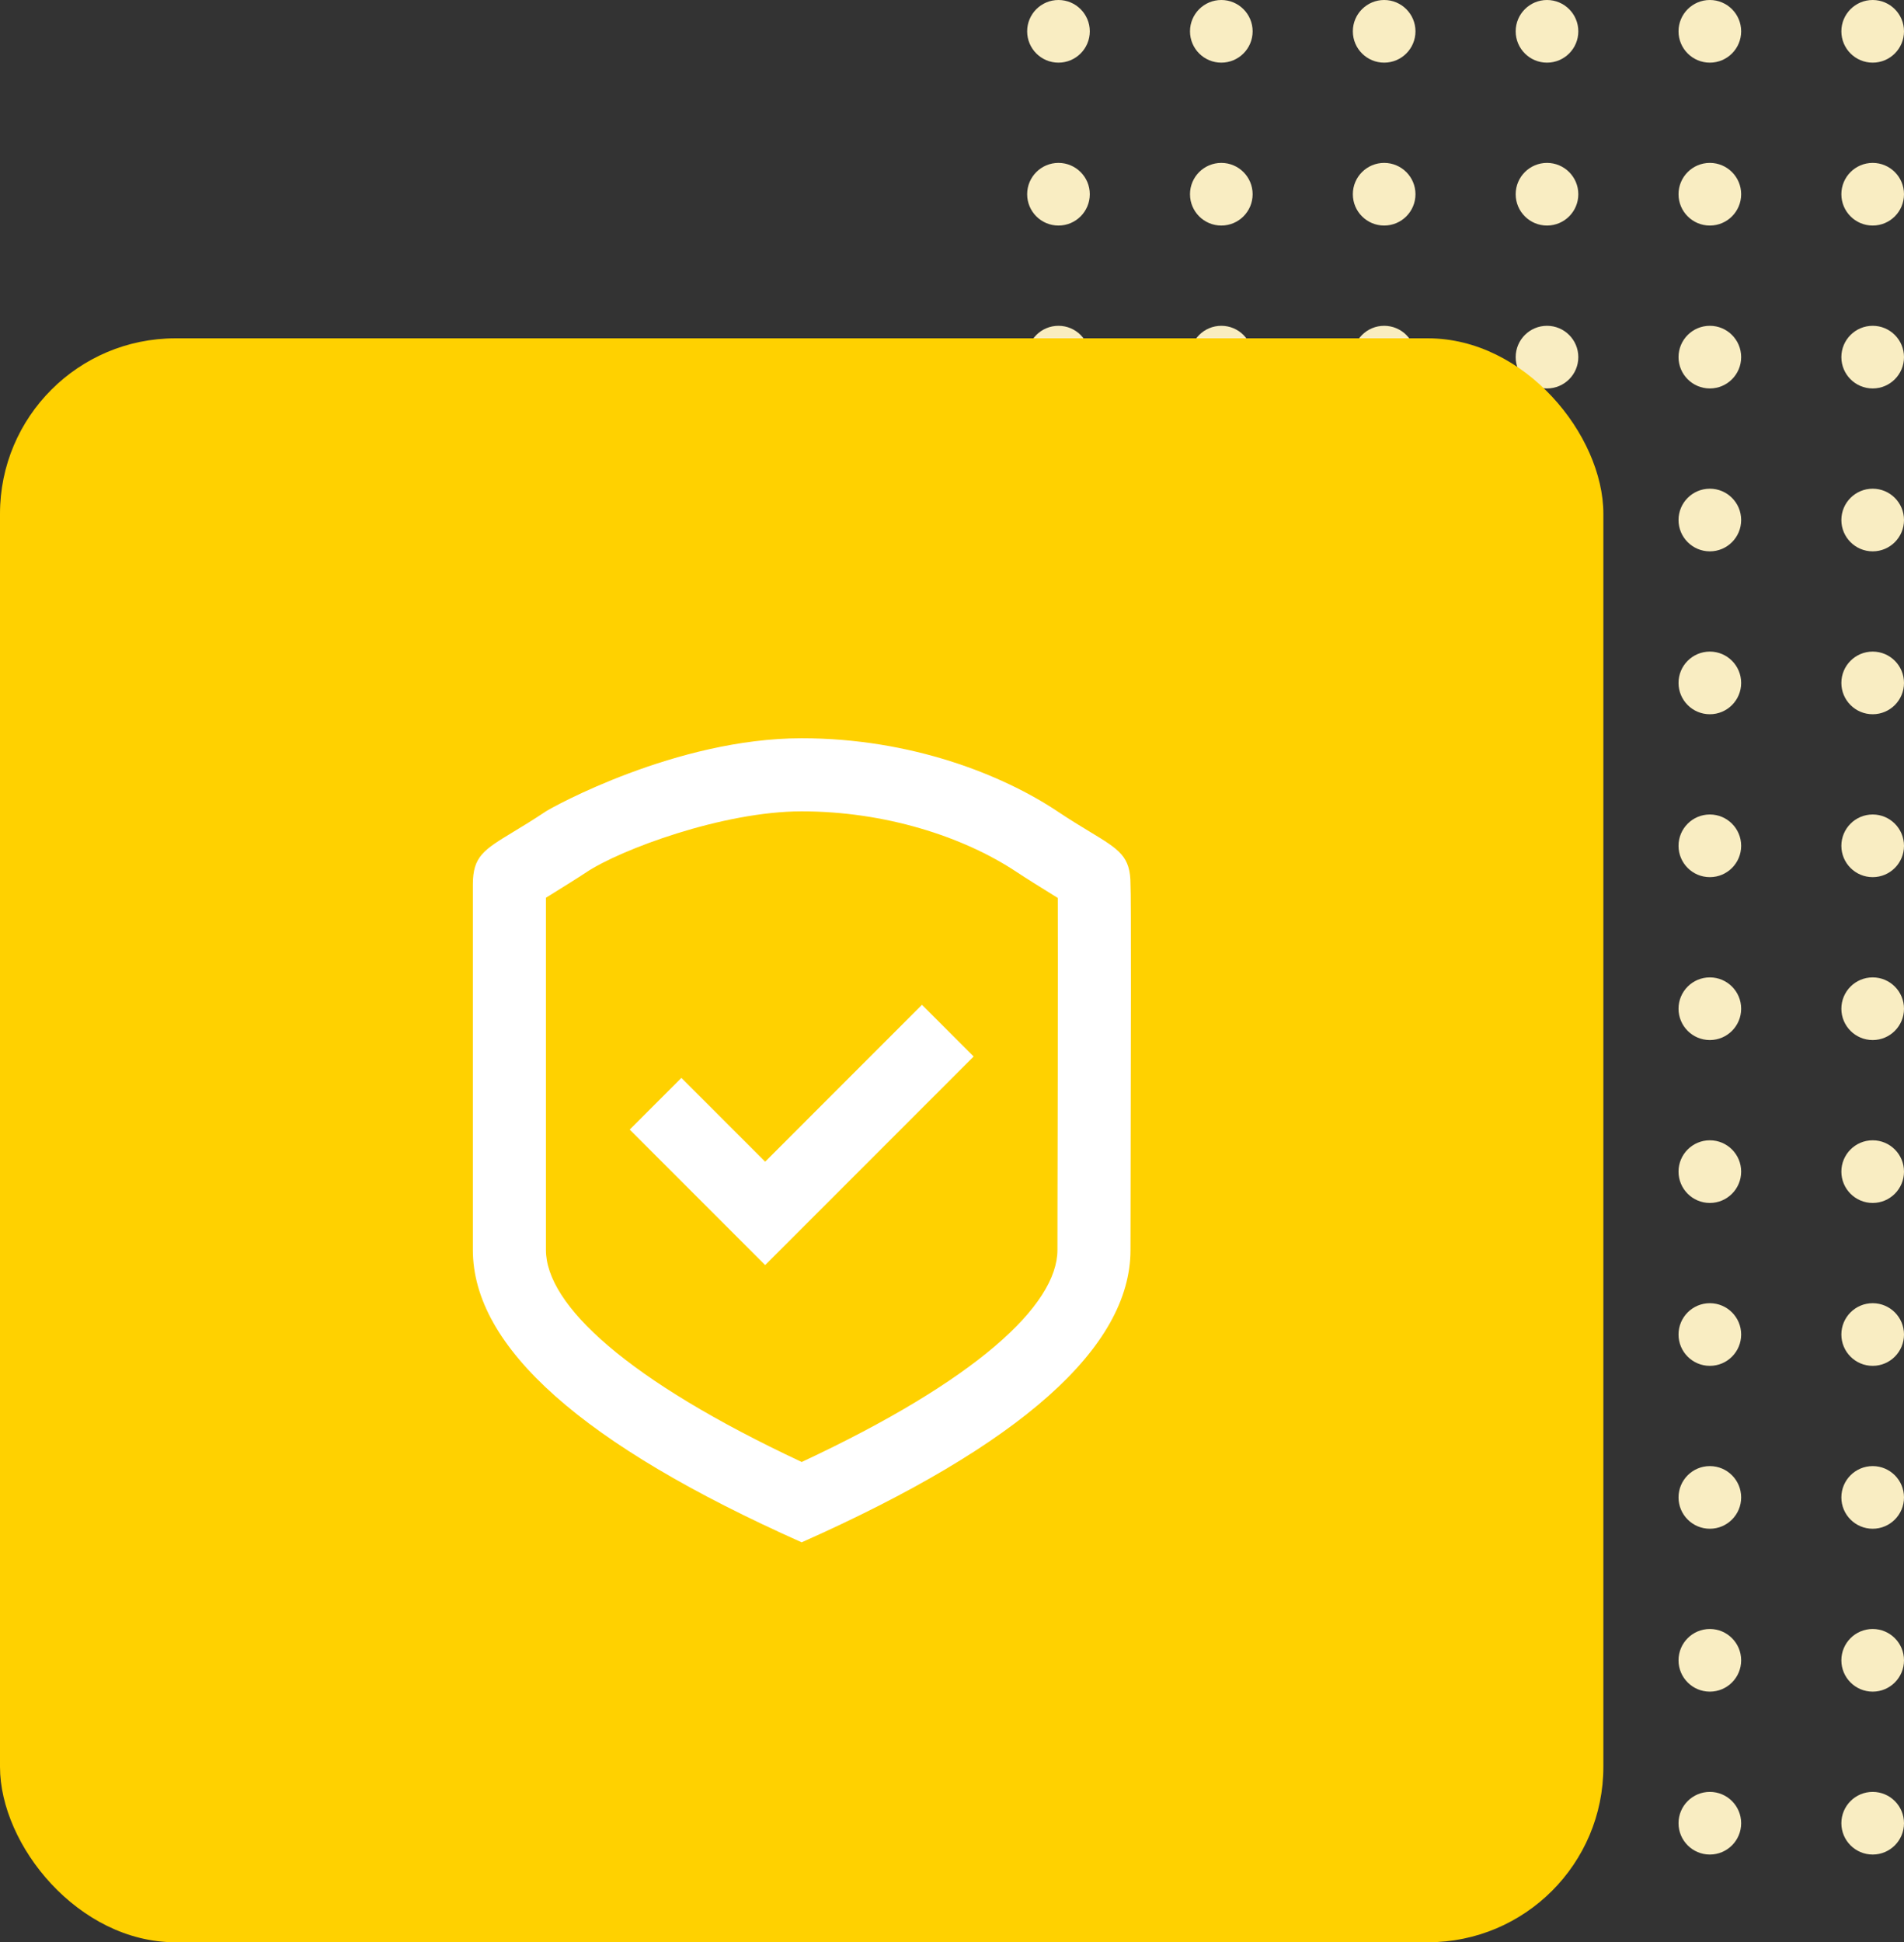 <svg width="152" height="155" viewBox="0 0 152 155" fill="none" xmlns="http://www.w3.org/2000/svg">
<rect x="0" y="0" width="152" height="155" fill="#333333" stroke="none"/>
<circle cx="123.5" cy="93.5" r="2.5" transform="rotate(-90 123.5 93.5)" fill="#F9EDC2"/>
<circle cx="136.5" cy="93.5" r="2.5" transform="rotate(-90 136.5 93.5)" fill="#F9EDC2"/>
<circle cx="149.5" cy="93.5" r="2.5" transform="rotate(-90 149.5 93.5)" fill="#F9EDC2"/>
<circle cx="123.5" cy="106.5" r="2.5" transform="rotate(-90 123.5 106.5)" fill="#F9EDC2"/>
<circle cx="136.5" cy="106.5" r="2.5" transform="rotate(-90 136.5 106.5)" fill="#F9EDC2"/>
<circle cx="149.5" cy="106.5" r="2.5" transform="rotate(-90 149.5 106.5)" fill="#F9EDC2"/>
<circle cx="123.5" cy="119.5" r="2.5" transform="rotate(-90 123.5 119.5)" fill="#F9EDC2"/>
<circle cx="136.5" cy="119.5" r="2.5" transform="rotate(-90 136.5 119.5)" fill="#F9EDC2"/>
<circle cx="149.5" cy="119.5" r="2.5" transform="rotate(-90 149.5 119.5)" fill="#F9EDC2"/>
<circle cx="123.5" cy="132.5" r="2.5" transform="rotate(-90 123.5 132.5)" fill="#F9EDC2"/>
<circle cx="136.5" cy="132.5" r="2.5" transform="rotate(-90 136.5 132.5)" fill="#F9EDC2"/>
<circle cx="149.5" cy="132.5" r="2.5" transform="rotate(-90 149.5 132.5)" fill="#F9EDC2"/>
<circle cx="123.5" cy="145.5" r="2.5" transform="rotate(-90 123.5 145.5)" fill="#F9EDC2"/>
<circle cx="136.5" cy="145.5" r="2.5" transform="rotate(-90 136.5 145.5)" fill="#F9EDC2"/>
<circle cx="149.5" cy="145.5" r="2.5" transform="rotate(-90 149.5 145.5)" fill="#F9EDC2"/>
<circle cx="110.5" cy="93.5" r="2.5" transform="rotate(-90 110.5 93.5)" fill="#F9EDC2"/>
<circle cx="110.5" cy="106.5" r="2.5" transform="rotate(-90 110.5 106.5)" fill="#F9EDC2"/>
<circle cx="110.5" cy="119.5" r="2.5" transform="rotate(-90 110.5 119.5)" fill="#F9EDC2"/>
<circle cx="110.5" cy="132.5" r="2.5" transform="rotate(-90 110.5 132.5)" fill="#F9EDC2"/>
<circle cx="110.5" cy="145.5" r="2.5" transform="rotate(-90 110.5 145.5)" fill="#F9EDC2"/>
<circle cx="97.5" cy="93.5" r="2.5" transform="rotate(-90 97.5 93.5)" fill="#F9EDC2"/>
<circle cx="97.5" cy="106.5" r="2.5" transform="rotate(-90 97.5 106.5)" fill="#F9EDC2"/>
<circle cx="97.5" cy="119.5" r="2.5" transform="rotate(-90 97.5 119.5)" fill="#F9EDC2"/>
<circle cx="97.5" cy="132.5" r="2.5" transform="rotate(-90 97.5 132.5)" fill="#F9EDC2"/>
<circle cx="97.5" cy="145.5" r="2.5" transform="rotate(-90 97.5 145.5)" fill="#F9EDC2"/>
<circle cx="84.5" cy="93.5" r="2.5" transform="rotate(-90 84.5 93.5)" fill="#F9EDC2"/>
<circle cx="84.5" cy="106.5" r="2.5" transform="rotate(-90 84.5 106.5)" fill="#F9EDC2"/>
<circle cx="84.5" cy="119.5" r="2.5" transform="rotate(-90 84.5 119.5)" fill="#F9EDC2"/>
<circle cx="84.5" cy="132.5" r="2.5" transform="rotate(-90 84.5 132.5)" fill="#F9EDC2"/>
<circle cx="84.5" cy="145.5" r="2.5" transform="rotate(-90 84.5 145.5)" fill="#F9EDC2"/>
<circle cx="123.5" cy="80.5" r="2.5" transform="rotate(-90 123.5 80.5)" fill="#F9EDC2"/>
<circle cx="136.5" cy="80.5" r="2.5" transform="rotate(-90 136.5 80.5)" fill="#F9EDC2"/>
<circle cx="149.5" cy="80.5" r="2.5" transform="rotate(-90 149.5 80.5)" fill="#F9EDC2"/>
<circle cx="110.5" cy="80.5" r="2.5" transform="rotate(-90 110.5 80.5)" fill="#F9EDC2"/>
<circle cx="97.5" cy="80.5" r="2.5" transform="rotate(-90 97.5 80.5)" fill="#F9EDC2"/>
<circle cx="84.5" cy="80.5" r="2.5" transform="rotate(-90 84.5 80.5)" fill="#F9EDC2"/>
<circle cx="123.5" cy="67.5" r="2.5" transform="rotate(-90 123.5 67.5)" fill="#F9EDC2"/>
<circle cx="136.5" cy="67.5" r="2.5" transform="rotate(-90 136.5 67.5)" fill="#F9EDC2"/>
<circle cx="149.5" cy="67.5" r="2.5" transform="rotate(-90 149.5 67.5)" fill="#F9EDC2"/>
<circle cx="110.5" cy="67.5" r="2.5" transform="rotate(-90 110.5 67.5)" fill="#F9EDC2"/>
<circle cx="97.5" cy="67.5" r="2.5" transform="rotate(-90 97.5 67.5)" fill="#F9EDC2"/>
<circle cx="84.5" cy="67.5" r="2.5" transform="rotate(-90 84.5 67.5)" fill="#F9EDC2"/>
<circle cx="123.5" cy="54.5" r="2.5" transform="rotate(-90 123.5 54.5)" fill="#F9EDC2"/>
<circle cx="136.5" cy="54.5" r="2.5" transform="rotate(-90 136.5 54.5)" fill="#F9EDC2"/>
<circle cx="149.5" cy="54.5" r="2.5" transform="rotate(-90 149.5 54.5)" fill="#F9EDC2"/>
<circle cx="110.5" cy="54.5" r="2.5" transform="rotate(-90 110.5 54.5)" fill="#F9EDC2"/>
<circle cx="97.5" cy="54.5" r="2.5" transform="rotate(-90 97.5 54.5)" fill="#F9EDC2"/>
<circle cx="84.5" cy="54.5" r="2.5" transform="rotate(-90 84.5 54.5)" fill="#F9EDC2"/>
<circle cx="123.5" cy="41.5" r="2.5" transform="rotate(-90 123.5 41.5)" fill="#F9EDC2"/>
<circle cx="136.5" cy="41.5" r="2.5" transform="rotate(-90 136.5 41.5)" fill="#F9EDC2"/>
<circle cx="149.5" cy="41.5" r="2.5" transform="rotate(-90 149.5 41.5)" fill="#F9EDC2"/>
<circle cx="110.5" cy="41.5" r="2.5" transform="rotate(-90 110.5 41.5)" fill="#F9EDC2"/>
<circle cx="97.5" cy="41.5" r="2.5" transform="rotate(-90 97.5 41.5)" fill="#F9EDC2"/>
<circle cx="84.5" cy="41.5" r="2.5" transform="rotate(-90 84.5 41.5)" fill="#F9EDC2"/>
<circle cx="123.5" cy="28.5" r="2.5" transform="rotate(-90 123.5 28.5)" fill="#F9EDC2"/>
<circle cx="136.5" cy="28.5" r="2.5" transform="rotate(-90 136.5 28.5)" fill="#F9EDC2"/>
<circle cx="149.5" cy="28.5" r="2.5" transform="rotate(-90 149.5 28.5)" fill="#F9EDC2"/>
<circle cx="110.5" cy="28.5" r="2.5" transform="rotate(-90 110.5 28.5)" fill="#F9EDC2"/>
<circle cx="97.5" cy="28.5" r="2.5" transform="rotate(-90 97.5 28.5)" fill="#F9EDC2"/>
<circle cx="84.5" cy="28.5" r="2.5" transform="rotate(-90 84.5 28.5)" fill="#F9EDC2"/>
<circle cx="123.5" cy="15.5" r="2.5" transform="rotate(-90 123.5 15.5)" fill="#F9EDC2"/>
<circle cx="136.5" cy="15.5" r="2.5" transform="rotate(-90 136.5 15.5)" fill="#F9EDC2"/>
<circle cx="149.5" cy="15.5" r="2.5" transform="rotate(-90 149.5 15.5)" fill="#F9EDC2"/>
<circle cx="110.5" cy="15.5" r="2.5" transform="rotate(-90 110.5 15.5)" fill="#F9EDC2"/>
<circle cx="97.5" cy="15.5" r="2.5" transform="rotate(-90 97.5 15.5)" fill="#F9EDC2"/>
<circle cx="84.5" cy="15.5" r="2.5" transform="rotate(-90 84.5 15.5)" fill="#F9EDC2"/>
<circle cx="123.5" cy="2.5" r="2.5" transform="rotate(-90 123.5 2.5)" fill="#F9EDC2"/>
<circle cx="136.5" cy="2.5" r="2.5" transform="rotate(-90 136.5 2.5)" fill="#F9EDC2"/>
<circle cx="149.5" cy="2.5" r="2.5" transform="rotate(-90 149.5 2.5)" fill="#F9EDC2"/>
<circle cx="110.5" cy="2.5" r="2.5" transform="rotate(-90 110.5 2.5)" fill="#F9EDC2"/>
<circle cx="97.5" cy="2.5" r="2.5" transform="rotate(-90 97.5 2.5)" fill="#F9EDC2"/>
<circle cx="84.5" cy="2.5" r="2.5" transform="rotate(-90 84.5 2.5)" fill="#F9EDC2"/>
<rect y="27" width="128" height="128" rx="14" fill="#FFD100"/>
<path fill-rule="evenodd" clip-rule="evenodd" d="M64 123.083C46.5 115.287 37.75 107.509 37.75 99.749V70.583C37.75 68.344 38.609 67.824 40.987 66.383L40.987 66.383C41.707 65.948 42.567 65.427 43.583 64.749C44.055 64.435 53.976 58.916 64 58.916C72.736 58.916 80.042 61.833 84.417 64.749C85.433 65.427 86.293 65.948 87.013 66.383C89.391 67.824 90.25 68.344 90.25 70.583C90.308 71.216 90.279 84.69 90.261 93.317V93.317C90.255 96.259 90.25 98.637 90.25 99.749C90.25 107.527 81.5 115.305 64 123.083ZM84.417 99.749C84.417 99.078 84.418 97.952 84.422 96.117L84.434 90.42C84.438 88.577 84.441 86.996 84.443 85.486C84.454 78.976 84.451 73.388 84.445 71.66L84.044 71.411C83.101 70.826 81.871 70.063 81.181 69.603C76.875 66.732 70.592 64.749 64 64.749C57.694 64.749 49.5 67.816 46.819 69.603C46.129 70.063 44.899 70.826 43.956 71.411L43.956 71.411L43.583 71.642V99.749C43.583 104.149 50.085 110.158 64.003 116.672C77.919 110.173 84.417 104.166 84.417 99.749ZM73.604 80.187L61.084 92.708L54.396 86.02L50.271 90.145L61.084 100.958L77.729 84.312L73.604 80.187Z" fill="white"/>
</svg>

